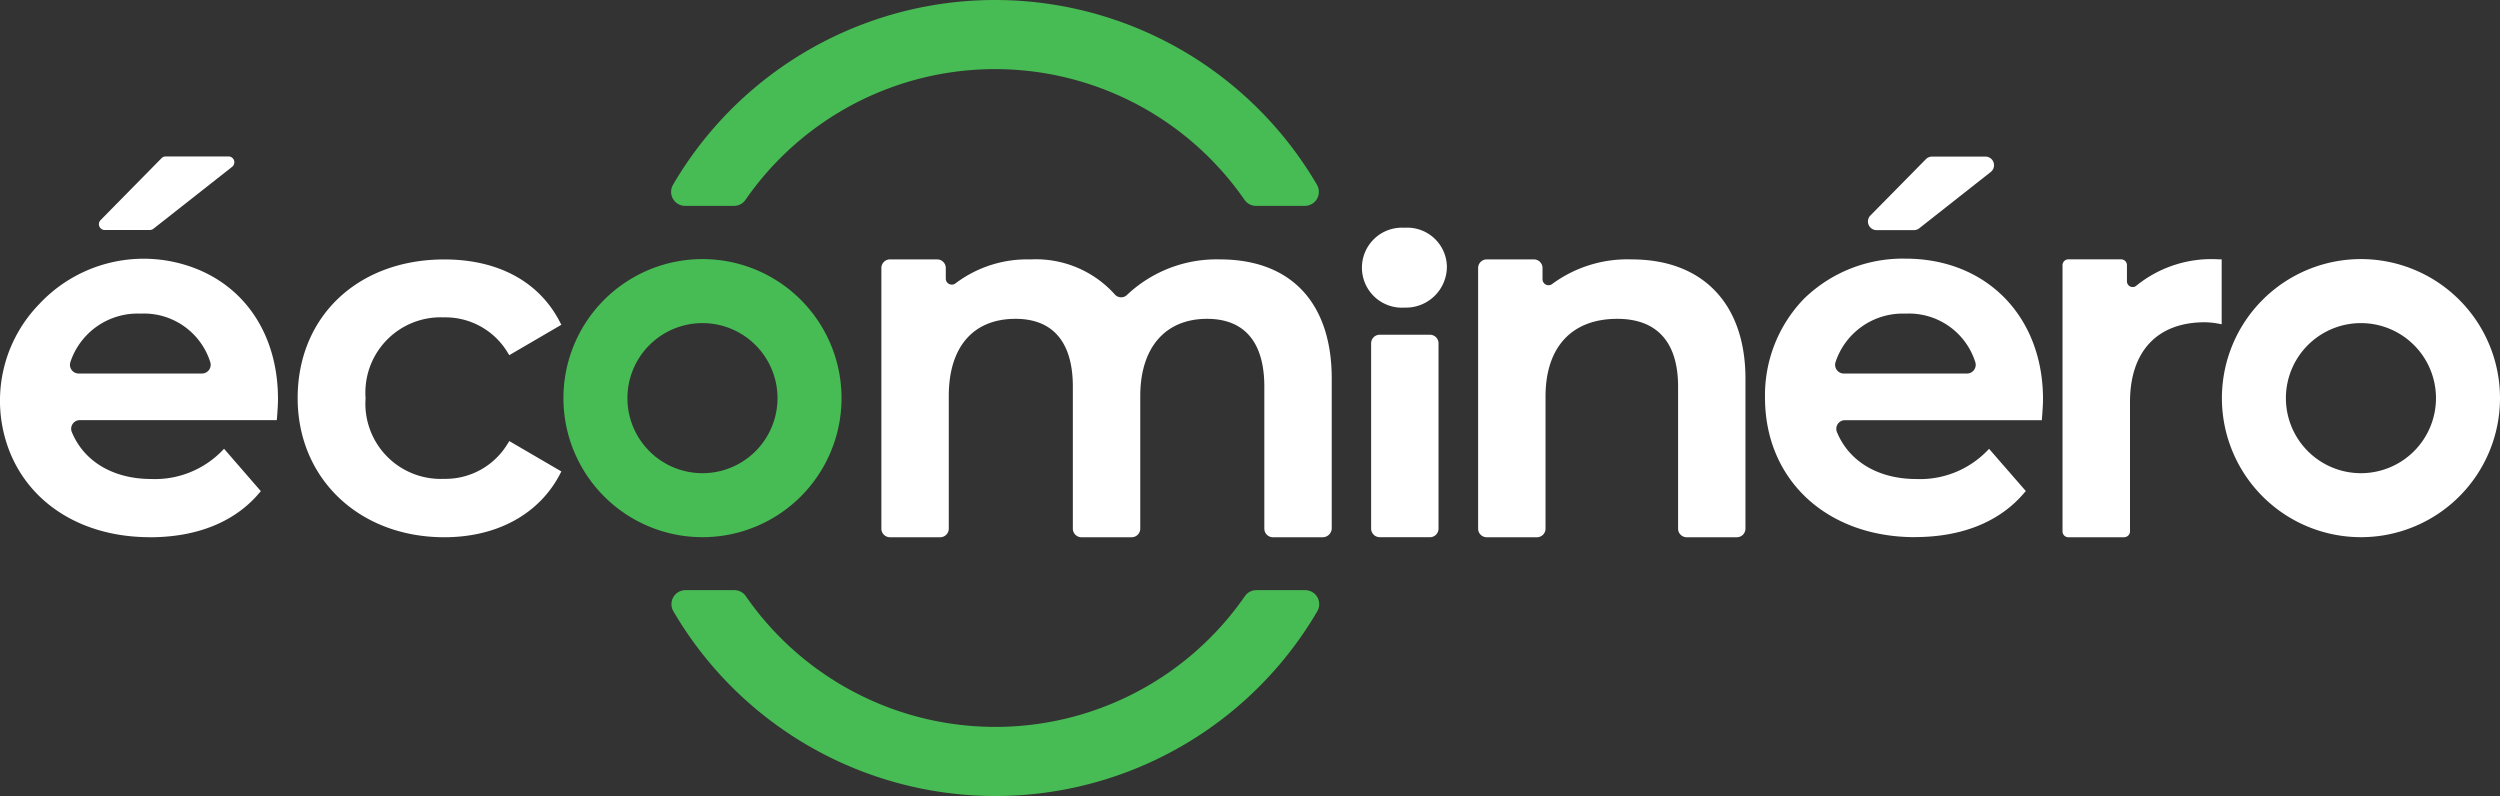 <svg xmlns="http://www.w3.org/2000/svg" width="171.777" height="54.695" viewBox="0 0 171.777 54.695"><rect x="0" y="0" width="171.777" height="54.695" fill="#333333" stroke="none"/><g id="Groupe_2107" data-name="Groupe 2107" transform="translate(-83.001 -36)"><path id="Tracé_1" data-name="Tracé 1" d="M137.4 116.966a.956.956 0 01.784.416 20.854 20.854 0 0034.287 0 .955.955 0 01.784-.416h3.361a.964.964 0 01.836 1.445 25.624 25.624 0 01-44.251 0 .964.964 0 01.836-1.445z" transform="translate(-3.935 -40.416)" fill="#47bc54"/><path id="Tracé_2" data-name="Tracé 2" d="M121.221 51.351a9.554 9.554 0 109.555 9.555 9.555 9.555 0 00-9.555-9.555m0 14.711a5.156 5.156 0 115.156-5.156 5.156 5.156 0 01-5.156 5.156" transform="translate(10.047 2.451)" fill="#47bc54"/><path id="Tracé_3" data-name="Tracé 3" d="M137.337 14.145a.956.956 0 00.784-.416 20.854 20.854 0 0134.287 0 .955.955 0 00.784.416h3.361a.964.964 0 00.836-1.445 25.624 25.624 0 00-44.251 0 .964.964 0 00.836 1.445z" transform="translate(-3.896 36)" fill="#47bc54"/><path id="Tracé_4" data-name="Tracé 4" d="M10.3 57.162c-5.3 0-9.277-3-10.141-7.641a9.521 9.521 0 012.526-8.364 9.82 9.82 0 019.24-2.911c4.427.954 7.177 4.566 7.177 9.426 0 .389-.044.973-.069 1.286l-.013.16H5.487a.594.594 0 00-.559.8c.823 2.027 2.835 3.246 5.478 3.246a6.436 6.436 0 004.859-1.941l.132-.136L17.924 54l-.1.114c-1.682 2-4.284 3.052-7.525 3.052M5.4 45.916h8.482a.6.6 0 00.573-.765A4.781 4.781 0 009.65 41.8a4.866 4.866 0 00-4.816 3.34.6.6 0 00.569.776m4.897-9.861H7.188a.4.4 0 01-.282-.674l4.2-4.266a.4.4 0 01.286-.115h4.322a.4.4 0 01.245.707l-5.418 4.263a.4.4 0 01-.245.085" transform="translate(83 15.749)" fill="#fff"/><path id="Tracé_5" data-name="Tracé 5" d="M69.072 70.5c-5.839 0-10.077-4.021-10.077-9.561 0-5.61 4.144-9.527 10.077-9.527 3.719 0 6.548 1.543 7.966 4.344l.075.146-3.576 2.087-.09-.142a4.991 4.991 0 00-4.409-2.454 5.172 5.172 0 00-5.376 5.547 5.173 5.173 0 005.376 5.548 4.99 4.99 0 004.409-2.453l.09-.143 3.577 2.087-.075.147c-1.427 2.774-4.33 4.374-7.967 4.374" transform="translate(44.458 2.414)" fill="#fff"/><path id="Tracé_6" data-name="Tracé 6" d="M205.042 70.5h-3.448a.592.592 0 01-.592-.592v-9.76c0-3.046-1.361-4.656-3.937-4.656-2.873 0-4.588 1.984-4.588 5.308v9.108a.592.592 0 01-.592.592h-3.448a.592.592 0 01-.592-.592v-9.76c0-3.046-1.361-4.656-3.937-4.656-2.916 0-4.588 1.934-4.588 5.308v9.108a.592.592 0 01-.592.592h-3.447a.592.592 0 01-.592-.592V52a.592.592 0 01.592-.592h3.242a.594.594 0 01.592.592v.727a.406.406 0 00.232.373.411.411 0 00.442-.05 8.174 8.174 0 015.148-1.64 7.287 7.287 0 015.787 2.4.576.576 0 00.842.04 8.95 8.95 0 016.39-2.441c4.879 0 7.678 2.985 7.678 8.191v10.272a.622.622 0 01-.592.626" transform="translate(-31.128 2.415)" fill="#fff"/><path id="Tracé_7" data-name="Tracé 7" d="M274.616 66.4h-3.447a.592.592 0 01-.592-.592V53.081a.592.592 0 01.592-.592h3.447a.592.592 0 01.592.592v12.73a.592.592 0 01-.592.592m-1.748-15.777a2.749 2.749 0 110-5.487 2.726 2.726 0 012.915 2.641 2.817 2.817 0 01-2.915 2.846" transform="translate(-93.365 6.51)" fill="#fff"/><path id="Tracé_8" data-name="Tracé 8" d="M310.74 70.5h-3.447a.592.592 0 01-.592-.592v-9.76c0-3.046-1.444-4.656-4.177-4.656-3.134 0-4.931 1.947-4.931 5.342v9.074a.592.592 0 01-.593.592h-3.447a.592.592 0 01-.592-.592V52a.592.592 0 01.592-.592h3.241a.594.594 0 01.592.592v.768a.413.413 0 00.67.326 8.714 8.714 0 015.46-1.685c4.893 0 7.814 3.062 7.814 8.191v10.306a.591.591 0 01-.591.592" transform="translate(-108.397 2.415)" fill="#fff"/><path id="Tracé_9" data-name="Tracé 9" d="M360.125 57.2c-6.068 0-10.307-3.941-10.307-9.585a9.529 9.529 0 012.675-6.792 9.715 9.715 0 016.979-2.759c5.564 0 9.448 3.97 9.448 9.654 0 .389-.044.972-.07 1.285l-.013.16h-13.524a.593.593 0 00-.559.8c.822 2.026 2.833 3.244 5.473 3.244a6.427 6.427 0 004.855-1.94l.132-.135 2.524 2.9-.1.114c-1.68 1.995-4.28 3.049-7.518 3.049m-4.9-11.237h8.48a.6.6 0 00.573-.764 4.778 4.778 0 00-4.8-3.352 4.862 4.862 0 00-4.812 3.34.6.6 0 00.569.776m4.82-9.853h-2.564a.593.593 0 01-.423-1.01l3.811-3.867a.593.593 0 01.423-.177h3.664a.593.593 0 01.367 1.059l-4.912 3.867a.6.6 0 01-.367.127" transform="translate(-145.542 15.708)" fill="#fff"/><path id="Tracé_10" data-name="Tracé 10" d="M413.021 70.5h-3.841a.4.4 0 01-.395-.395V51.8a.4.4 0 01.395-.395h3.636a.4.4 0 01.395.395v1.116a.394.394 0 00.667.282 8.19 8.19 0 015.668-1.792h.174v4.459l-.2-.037a5.327 5.327 0 00-.962-.1c-3.265 0-5.137 2-5.137 5.479V70.1a.4.4 0 01-.395.395" transform="translate(-184.066 2.415)" fill="#fff"/><path id="Tracé_11" data-name="Tracé 11" d="M449.924 51.351a9.554 9.554 0 109.555 9.555 9.555 9.555 0 00-9.555-9.555m0 14.711a5.156 5.156 0 115.156-5.156 5.156 5.156 0 01-5.156 5.156" transform="translate(-204.701 2.451)" fill="#fff"/></g></svg>